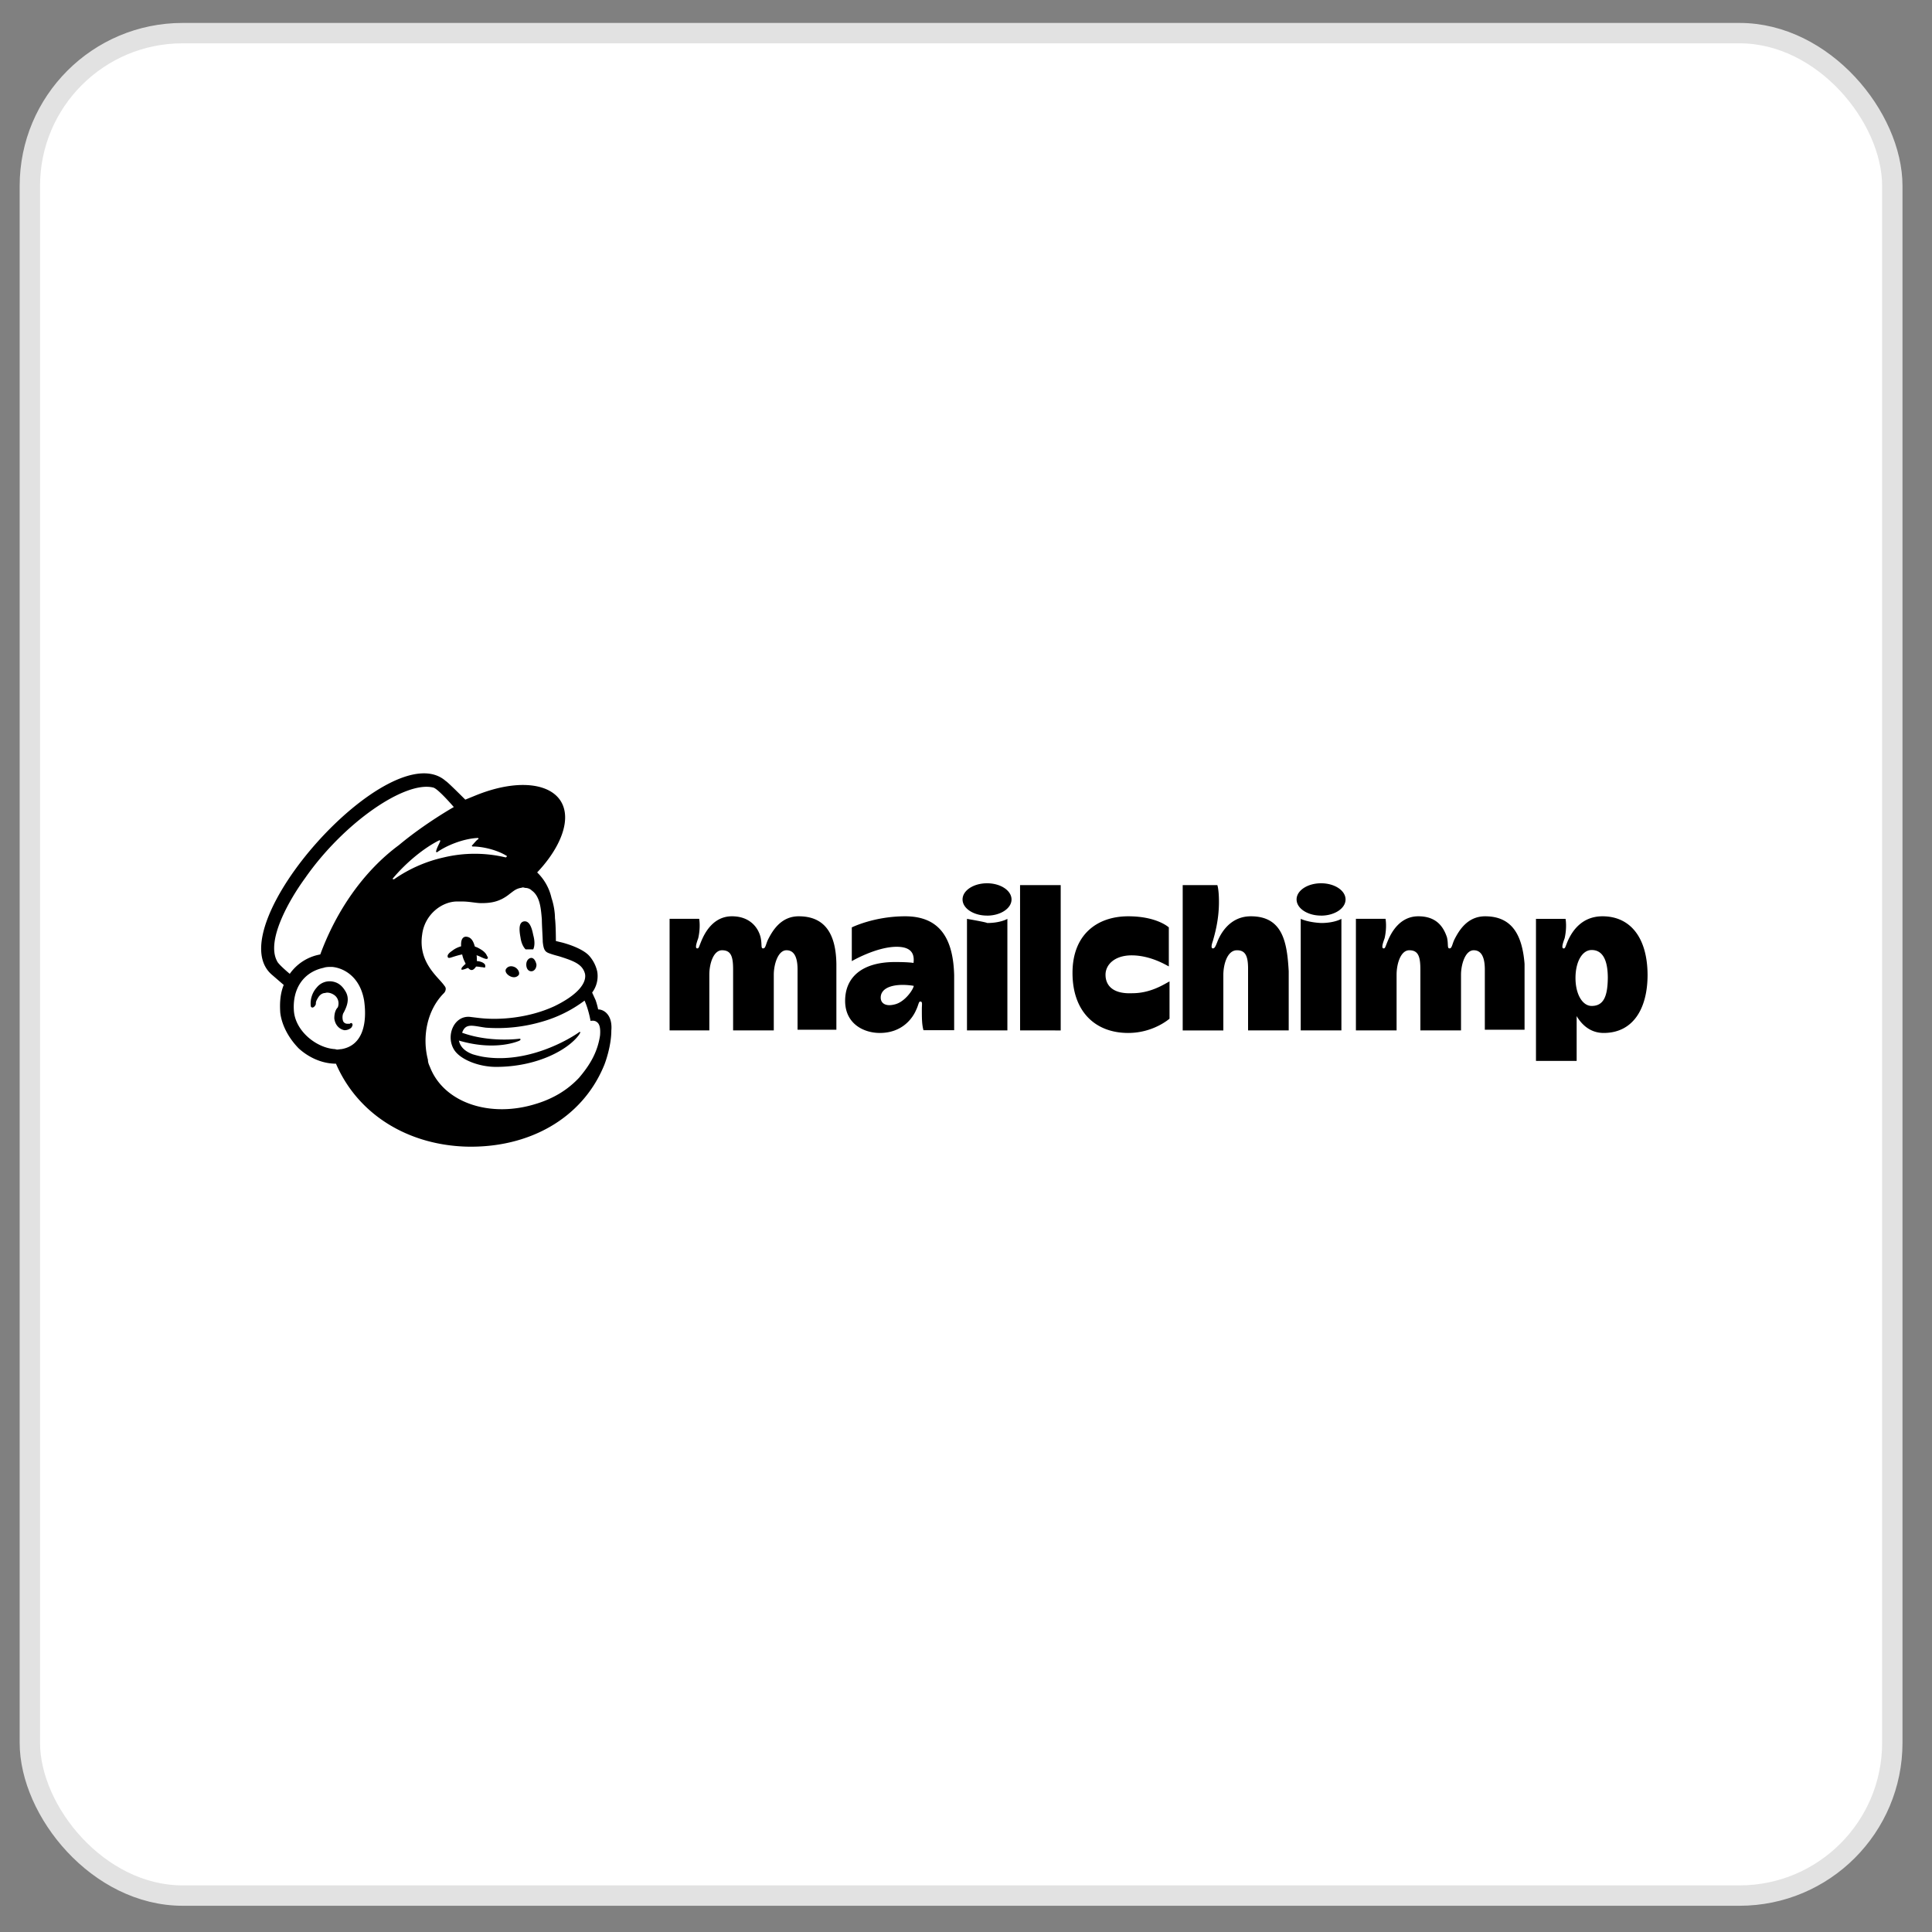 <svg xmlns="http://www.w3.org/2000/svg" width="55" height="55" fill="none"><rect width="100%" height="100%" fill="#808080" stroke="none"/><rect width="53.02" height="53.02" x=".85" y=".943" fill="#fff" rx="4.349"/><rect width="53.02" height="53.02" x=".85" y=".943" stroke="#E2E2E2" stroke-width=".58" rx="4.349"/><path fill="#000" d="M14.962 27.026h.218c.046-.099.046-.244 0-.408-.047-.243-.119-.408-.264-.388-.144.026-.144.217-.098.46.02.145.072.263.144.336m-1.274.217c.099.046.171.072.19.046.027-.027 0-.046-.025-.099-.046-.099-.171-.17-.264-.217a.71.71 0 0 0-.723.099c-.072.046-.145.118-.118.17 0 .027.026.027.046.027.046 0 .263-.099.506-.118a.9.9 0 0 1 .388.092m-.216.119c-.145.026-.217.072-.263.118s-.072.072-.072.098v.027h.026c.026 0 .098-.027.098-.027a.7.7 0 0 1 .434-.046c.073 0 .1.027.119 0v-.046c-.007-.072-.151-.144-.342-.125"/><path fill="#000" d="M13.541 27.533c.046-.099.046-.316 0-.48-.046-.244-.118-.388-.29-.388-.144.026-.144.217-.098.48.027.17.099.263.119.335.124.197.197.145.27.053m.987.262c.098.046.19.026.243-.046.026-.072-.026-.17-.118-.217-.1-.046-.191-.026-.244.046-.052.073.02.171.119.217m.598-.525c-.072 0-.145.072-.145.19 0 .098.046.19.145.19.072 0 .145-.072.145-.19-.02-.099-.072-.19-.145-.19m-5.097 1.874c-.025-.027-.045-.027-.072 0h-.072a.13.13 0 0 1-.118-.073.34.34 0 0 1 0-.217l.026-.046c.072-.144.171-.361.046-.578-.099-.172-.217-.264-.388-.29a.47.47 0 0 0-.434.171.68.68 0 0 0-.171.526c0 .027.026.046.046.046.026 0 .072-.026.099-.098v-.027c0-.046.026-.098.072-.17s.118-.119.19-.119c.073-.026.172 0 .244.046.119.072.171.217.119.362-.073.072-.1.19-.1.315.027.217.172.316.29.336.119 0 .217-.072.217-.119.027-.039.007-.039.007-.065"/><path fill="#000" d="M17.028 28.736a2 2 0 0 0-.072-.263l-.099-.217a.78.78 0 0 0 .145-.599 1 1 0 0 0-.217-.434c-.118-.144-.408-.289-.77-.388l-.19-.046s0-.46-.026-.65c0-.145-.027-.363-.1-.58a1.45 1.45 0 0 0-.407-.723c.48-.506.796-1.085.796-1.565 0-.914-1.131-1.204-2.552-.625l-.29.118s-.525-.526-.552-.526c-1.558-1.394-6.537 4.163-4.952 5.512l.335.289c-.098.243-.118.506-.098.796.046.361.243.723.526 1.012.29.263.67.434 1.059.434.625 1.447 2.045 2.309 3.703 2.361 1.782.047 3.294-.795 3.92-2.288.045-.099.216-.579.216-1.013.04-.44-.204-.605-.375-.605m-7.313 1.131c-.046 0-.118.026-.17 0-.527-.026-1.132-.506-1.178-1.085-.046-.625.263-1.105.842-1.23.072-.026.144-.026.243-.026.316.026.796.263.914.96.092.658-.046 1.282-.65 1.381m-.598-2.696a1.35 1.35 0 0 0-.869.552c-.118-.098-.335-.29-.361-.361-.316-.58.335-1.73.796-2.362 1.104-1.585 2.86-2.788 3.656-2.578.145.046.579.553.579.553s-.816.46-1.565 1.085c-1.013.75-1.783 1.88-2.236 3.11m5.675 2.453.027-.026c0-.027-.027-.027-.027-.027s-.841.119-1.637-.17c.098-.29.315-.192.67-.145a4.5 4.5 0 0 0 1.612-.172 3.7 3.7 0 0 0 1.203-.598c.119.263.171.579.171.579s.099-.027.171.026c.073.046.119.145.099.388-.072.48-.29.842-.598 1.204a2.6 2.6 0 0 1-.744.552 3 3 0 0 1-.48.19c-1.302.409-2.598-.026-3.005-1.012-.027-.072-.073-.145-.073-.243-.17-.651-.026-1.42.46-1.901a.18.18 0 0 0 .047-.118c0-.046-.027-.073-.046-.099-.171-.243-.743-.651-.625-1.447.072-.579.579-.96 1.033-.94h.118c.19 0 .388.046.526.046.263 0 .526-.027.815-.263.1-.073.172-.145.316-.171.027 0 .046-.027.119 0 .072 0 .144.026.19.072.244.171.263.526.29.816 0 .17.026.552.026.65.026.244.072.29.217.336.072.026.145.046.243.072.316.099.507.171.625.29a.45.45 0 0 1 .119.217c.046.263-.218.598-.869.914-.723.335-1.565.408-2.163.335l-.217-.026c-.48-.072-.744.553-.46.96.19.263.696.46 1.176.46 1.158 0 2.046-.48 2.362-.914l.026-.046c.026-.026 0-.046-.026-.026-.264.19-1.467.914-2.743.697 0 0-.145-.026-.29-.072-.118-.046-.335-.145-.387-.388 1.078.316 1.73 0 1.73 0m-3.61-4.617c.388-.46.887-.868 1.322-1.085.026 0 .026 0 .026.026-.026.072-.099.19-.118.29 0 .026.026.026.026.026.263-.19.743-.388 1.157-.408.027 0 .027.026.027.026-.073.046-.119.119-.191.191 0 0 0 .026.026.026.29 0 .697.1.96.264.027 0 0 .046-.026.046a3.8 3.8 0 0 0-1.756 0 4 4 0 0 0-1.42.624c-.033-.006-.053-.006-.033-.026m34.436 1.079c-.598 0-.868.434-.986.697-.073.171-.073.218-.119.218-.072 0-.026-.145.027-.29.072-.316.026-.552.026-.552h-.842v4.044h1.158v-1.276c.144.244.388.48.769.48.842 0 1.25-.697 1.25-1.657-.007-1.085-.513-1.664-1.283-1.664m-.309 2.552c-.263 0-.46-.335-.46-.796 0-.46.19-.796.46-.796.316 0 .46.29.46.796-.006.533-.124.796-.46.796m-22.573-2.552c-.506 0-.743.408-.868.651-.072.145-.072.263-.145.263-.072 0-.026-.098-.072-.316-.072-.289-.316-.598-.816-.598-.526 0-.769.46-.868.697-.072.171-.072.217-.118.217-.072 0-.026-.144.026-.29.073-.315.027-.552.027-.552h-.842v3.177h1.131v-1.585c0-.316.118-.697.362-.697.263 0 .315.19.315.552v1.73h1.158v-1.585c0-.29.118-.697.362-.697.263 0 .315.29.315.552v1.71h1.105V27.44c-.013-.822-.302-1.355-1.072-1.355m19.54 0c-.507 0-.744.408-.869.651-.072.145-.072.263-.144.263-.073 0-.027-.118-.073-.316-.098-.289-.29-.598-.815-.598-.526 0-.77.46-.868.697-.073.171-.073.217-.119.217-.072 0-.026-.144.027-.29.072-.315.026-.552.026-.552H38.6v3.177h1.158v-1.585c0-.316.118-.697.361-.697.263 0 .316.19.316.552v1.73h1.157v-1.585c0-.29.119-.697.362-.697.263 0 .316.29.316.552v1.71h1.131V27.44c-.066-.822-.355-1.355-1.124-1.355m-16.508 0c-.888 0-1.52.316-1.52.316v.96s.698-.408 1.277-.408c.46 0 .506.244.48.46 0 0-.119-.026-.526-.026-.94 0-1.421.434-1.421 1.105 0 .651.526.914.987.914.65 0 .94-.434 1.032-.65.072-.146.072-.244.119-.244.072 0 .046.072.046.217 0 .243 0 .434.046.598h.874v-1.565c-.026-.98-.362-1.677-1.394-1.677m-.29 2.506c-.262.072-.407-.027-.407-.191 0-.243.263-.362.625-.362.17 0 .315.027.315.027-.006.092-.243.453-.532.526m3.559-3.394h1.157v4.137H29.04zm2.433 2.552c0-.29.263-.552.743-.552.526 0 .96.263 1.059.315v-1.111s-.335-.316-1.157-.316c-.869 0-1.585.506-1.585 1.611s.65 1.71 1.585 1.71c.723 0 1.177-.407 1.177-.407v-1.06c-.145.073-.526.336-1.06.336-.571.026-.762-.237-.762-.526m4.137-1.664c-.671 0-.915.625-.96.743-.047.119-.073.171-.119.171-.072 0-.026-.144 0-.217.046-.17.171-.579.171-1.105 0-.361-.046-.48-.046-.48h-.986v4.137h1.157v-1.585c0-.263.099-.697.388-.697.243 0 .316.17.316.526v1.756h1.157V27.65c-.046-.815-.164-1.565-1.078-1.565m1.42.072v3.177h1.158v-3.177s-.191.119-.579.119c-.388-.02-.579-.119-.579-.119m.579-.091c.385 0 .697-.206.697-.46 0-.255-.312-.461-.697-.461s-.697.206-.697.46c0 .255.312.46.697.46m-10.08.093v3.176h1.15v-3.176s-.19.118-.578.118c0-.02-.573-.118-.573-.118m.572-.092c.385 0 .697-.206.697-.46 0-.255-.312-.461-.697-.461s-.697.206-.697.46c0 .255.312.46.697.46"/></svg>